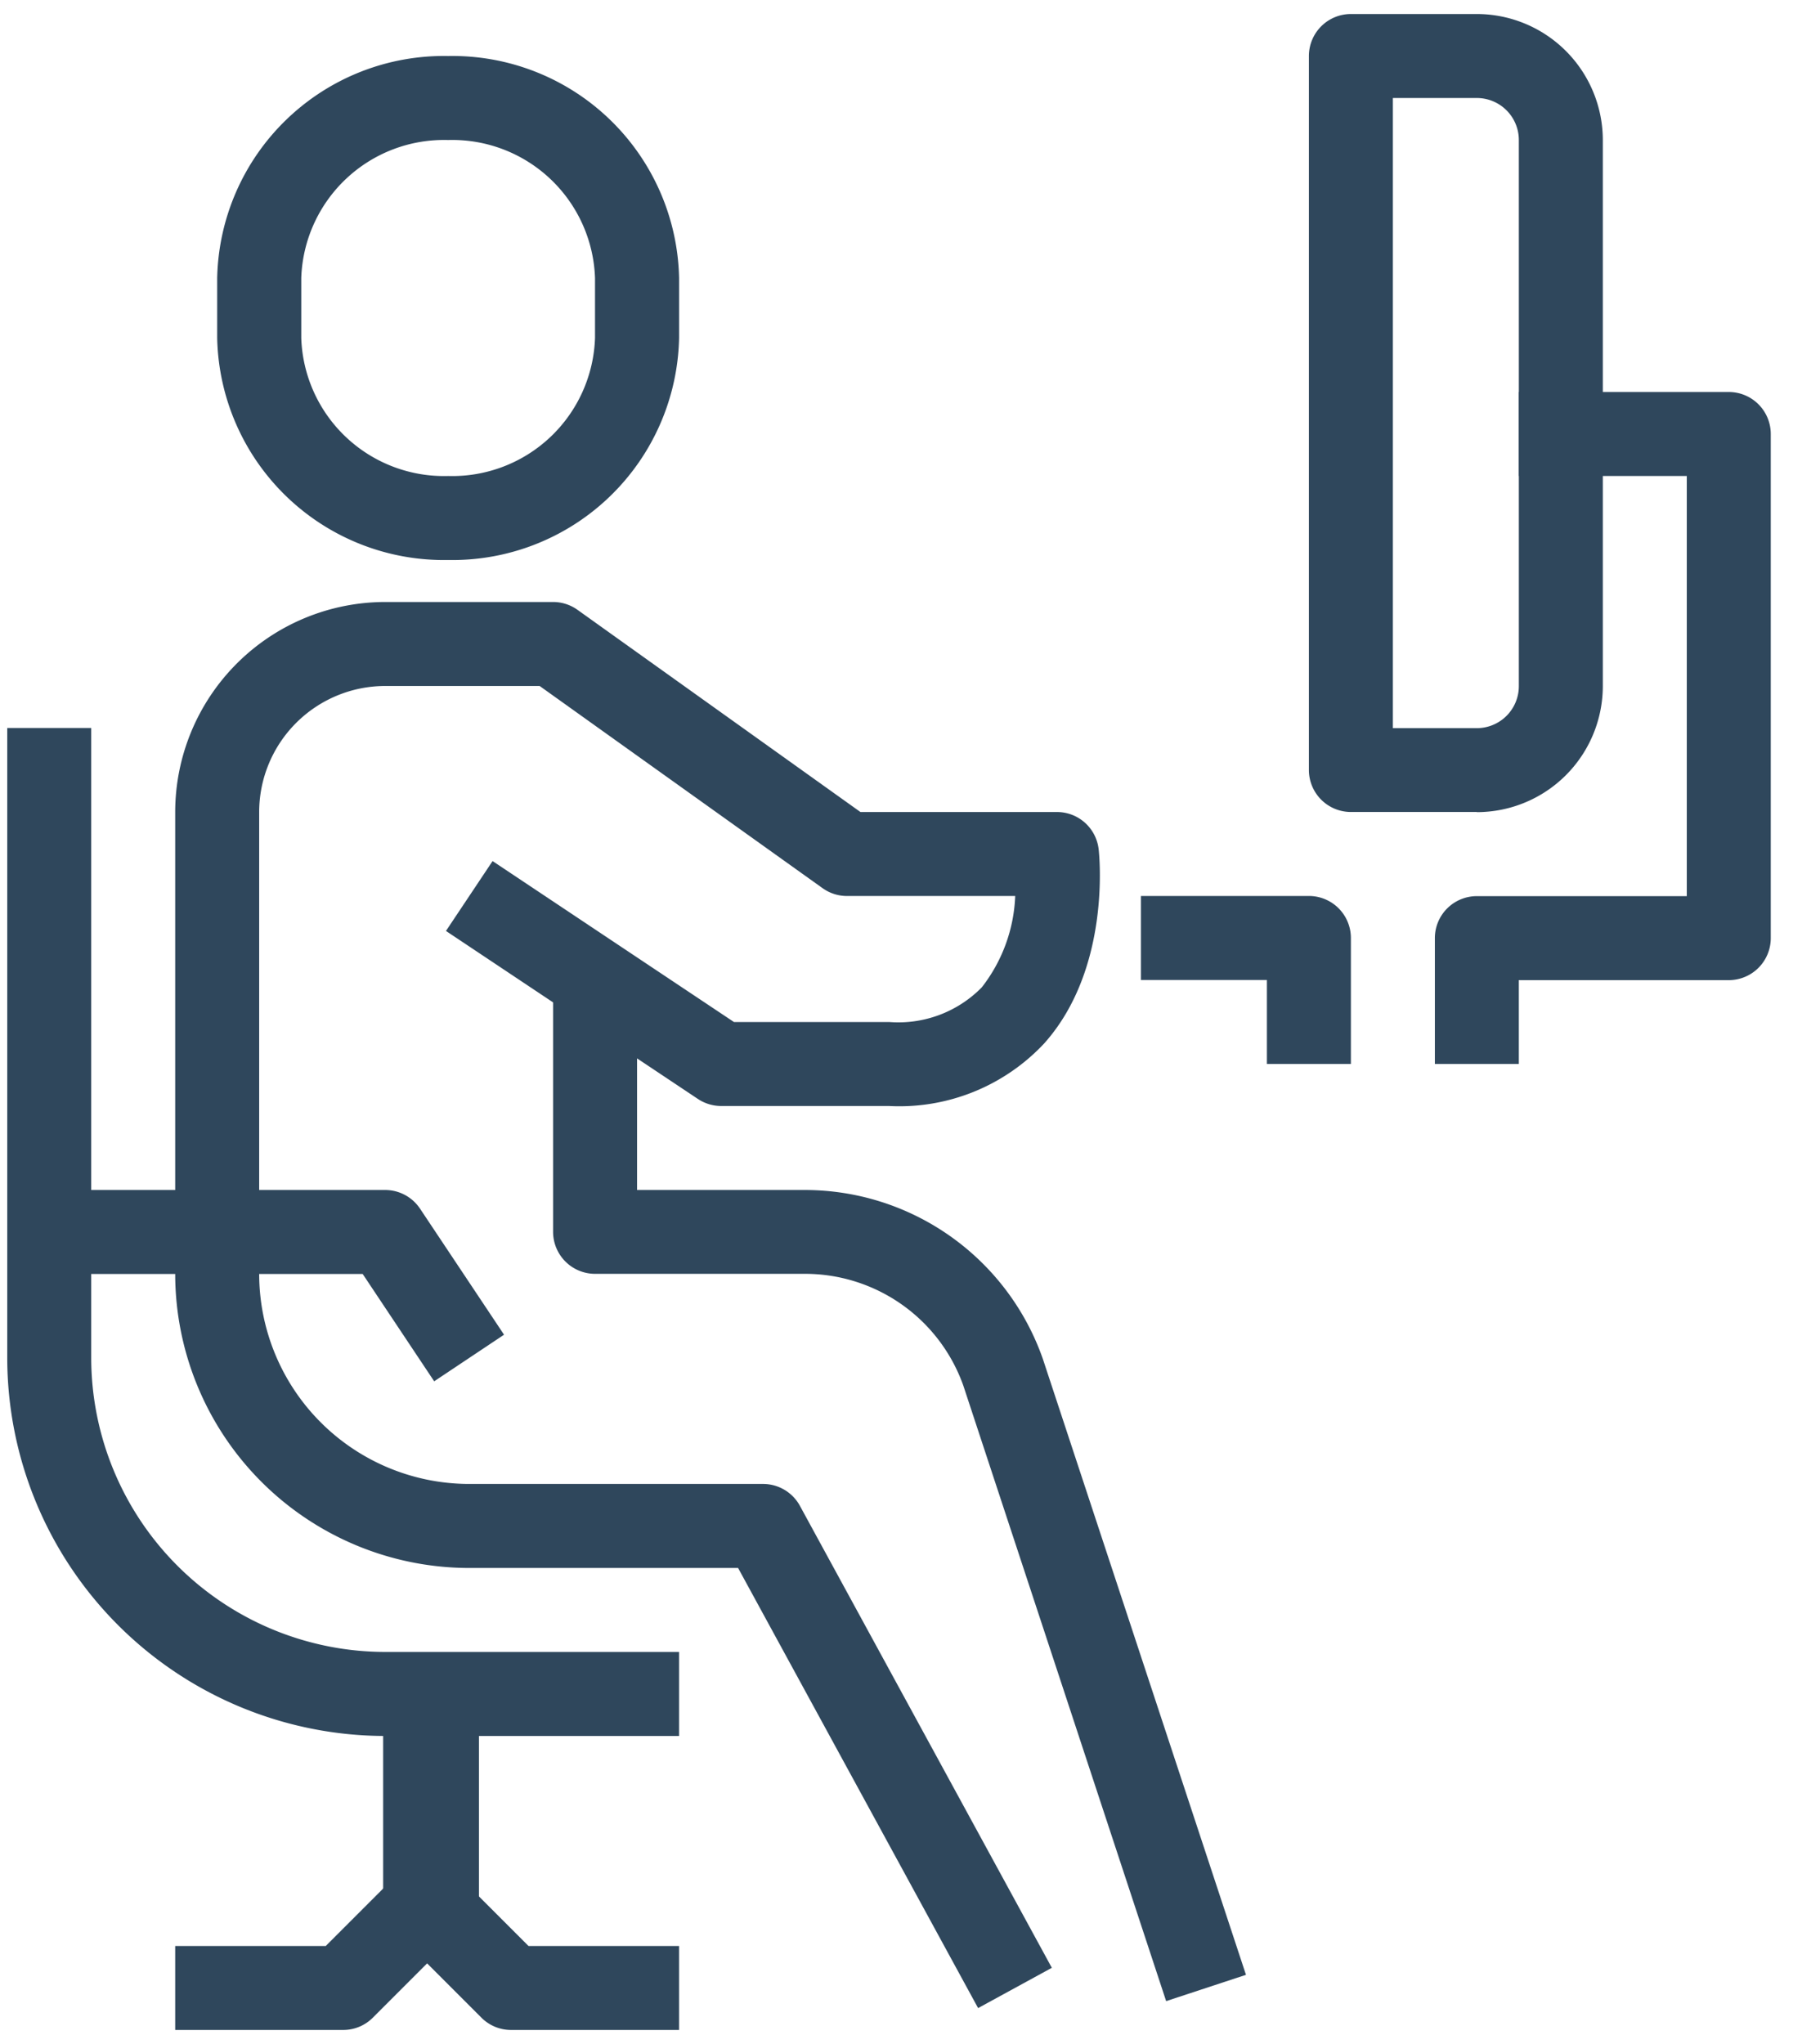 <svg xmlns="http://www.w3.org/2000/svg" xmlns:xlink="http://www.w3.org/1999/xlink" width="57" height="64" viewBox="0 0 57 64">
  <defs>
    <clipPath id="clip-path">
      <rect id="長方形_5606" data-name="長方形 5606" width="57" height="64" transform="translate(-0.227 -0.439)" fill="#2f475c"/>
    </clipPath>
  </defs>
  <g id="グループ_7559" data-name="グループ 7559" transform="translate(0.227 0.439)">
    <g id="グループ_7558" data-name="グループ 7558" clip-path="url(#clip-path)">
      <path id="パス_12525" data-name="パス 12525" d="M33.575,26.26h-2.63V23.63H27V21h5.26a1.315,1.315,0,0,1,1.315,1.315Z" transform="translate(8.506 6.615)" fill="#2f475c"/>
      <path id="パス_12526" data-name="パス 12526" d="M36.63,30.04H34V26.1a1.315,1.315,0,0,1,1.315-1.315H41.89V11.63H36.63V9h6.575a1.315,1.315,0,0,1,1.315,1.315V26.1a1.315,1.315,0,0,1-1.315,1.315H36.63Z" transform="translate(10.711 2.835)" fill="#2f475c"/>
      <path id="パス_12527" data-name="パス 12527" d="M36.26,24.985H32.315A1.315,1.315,0,0,1,31,23.67V1.315A1.315,1.315,0,0,1,32.315,0H36.26a3.95,3.95,0,0,1,3.945,3.945v17.1a3.95,3.95,0,0,1-3.945,3.945m-2.63-2.63h2.63a1.316,1.316,0,0,0,1.315-1.315V3.945A1.316,1.316,0,0,0,36.26,2.63H33.63Z" transform="translate(9.766)" fill="#2f475c"/>
      <rect id="長方形_5605" data-name="長方形 5605" width="3" height="7" transform="translate(11.773 52.561)" fill="#2f475c"/>
      <path id="パス_12528" data-name="パス 12528" d="M29.146,58.026l-7.517-13.78H13.205A9.216,9.216,0,0,1,4,35.04V20.575A6.583,6.583,0,0,1,10.575,14h5.26a1.315,1.315,0,0,1,.764.245l8.862,6.331h6.154a1.314,1.314,0,0,1,1.306,1.165c.018.15.4,3.72-1.7,6.075a6.211,6.211,0,0,1-4.867,1.965H21.1a1.322,1.322,0,0,1-.73-.221l-7.89-5.26,1.46-2.188,7.559,5.039h4.862a3.659,3.659,0,0,0,2.9-1.085,4.953,4.953,0,0,0,1.047-2.86H25.04a1.315,1.315,0,0,1-.764-.245L15.414,16.63H10.575A3.95,3.95,0,0,0,6.63,20.575V35.04a6.583,6.583,0,0,0,6.575,6.575H22.41a1.315,1.315,0,0,1,1.155.685l7.89,14.465Z" transform="translate(1.26 4.41)" fill="#2f475c"/>
      <path id="パス_12529" data-name="パス 12529" d="M32.2,54.972,25.848,35.7a5.26,5.26,0,0,0-4.958-3.5H14.315A1.316,1.316,0,0,1,13,30.89V23h2.63v6.575h5.26a7.9,7.9,0,0,1,7.447,5.284L34.7,54.149Z" transform="translate(4.095 7.246)" fill="#2f475c"/>
      <path id="パス_12530" data-name="パス 12530" d="M21.04,48.561H11.835A11.849,11.849,0,0,1,0,36.725V17H2.63V36.725a9.216,9.216,0,0,0,9.205,9.205H21.04Z" transform="translate(0 5.355)" fill="#2f475c"/>
      <path id="パス_12531" data-name="パス 12531" d="M13.056,33.99l-2.239-3.36H1V28H11.52a1.313,1.313,0,0,1,1.094.586l2.63,3.945Z" transform="translate(0.315 8.821)" fill="#2f475c"/>
      <path id="パス_12532" data-name="パス 12532" d="M19.78,49.26H14.52a1.309,1.309,0,0,1-.93-.385l-1.7-1.7-1.7,1.7a1.309,1.309,0,0,1-.93.385H4V46.63H8.716l2.245-2.245a1.314,1.314,0,0,1,1.859,0l2.245,2.245H19.78Z" transform="translate(1.26 13.861)" fill="#2f475c"/>
      <path id="パス_12533" data-name="パス 12533" d="M12.233,16.78A7.1,7.1,0,0,1,5,9.83V7.95A7.1,7.1,0,0,1,12.233,1a7.1,7.1,0,0,1,7.233,6.95V9.83a7.1,7.1,0,0,1-7.233,6.95m0-13.15a4.473,4.473,0,0,0-4.6,4.32V9.83a4.473,4.473,0,0,0,4.6,4.32,4.473,4.473,0,0,0,4.6-4.32V7.95a4.473,4.473,0,0,0-4.6-4.32" transform="translate(1.575 0.315)" fill="#2f475c"/>
    </g>
  </g>
</svg>
